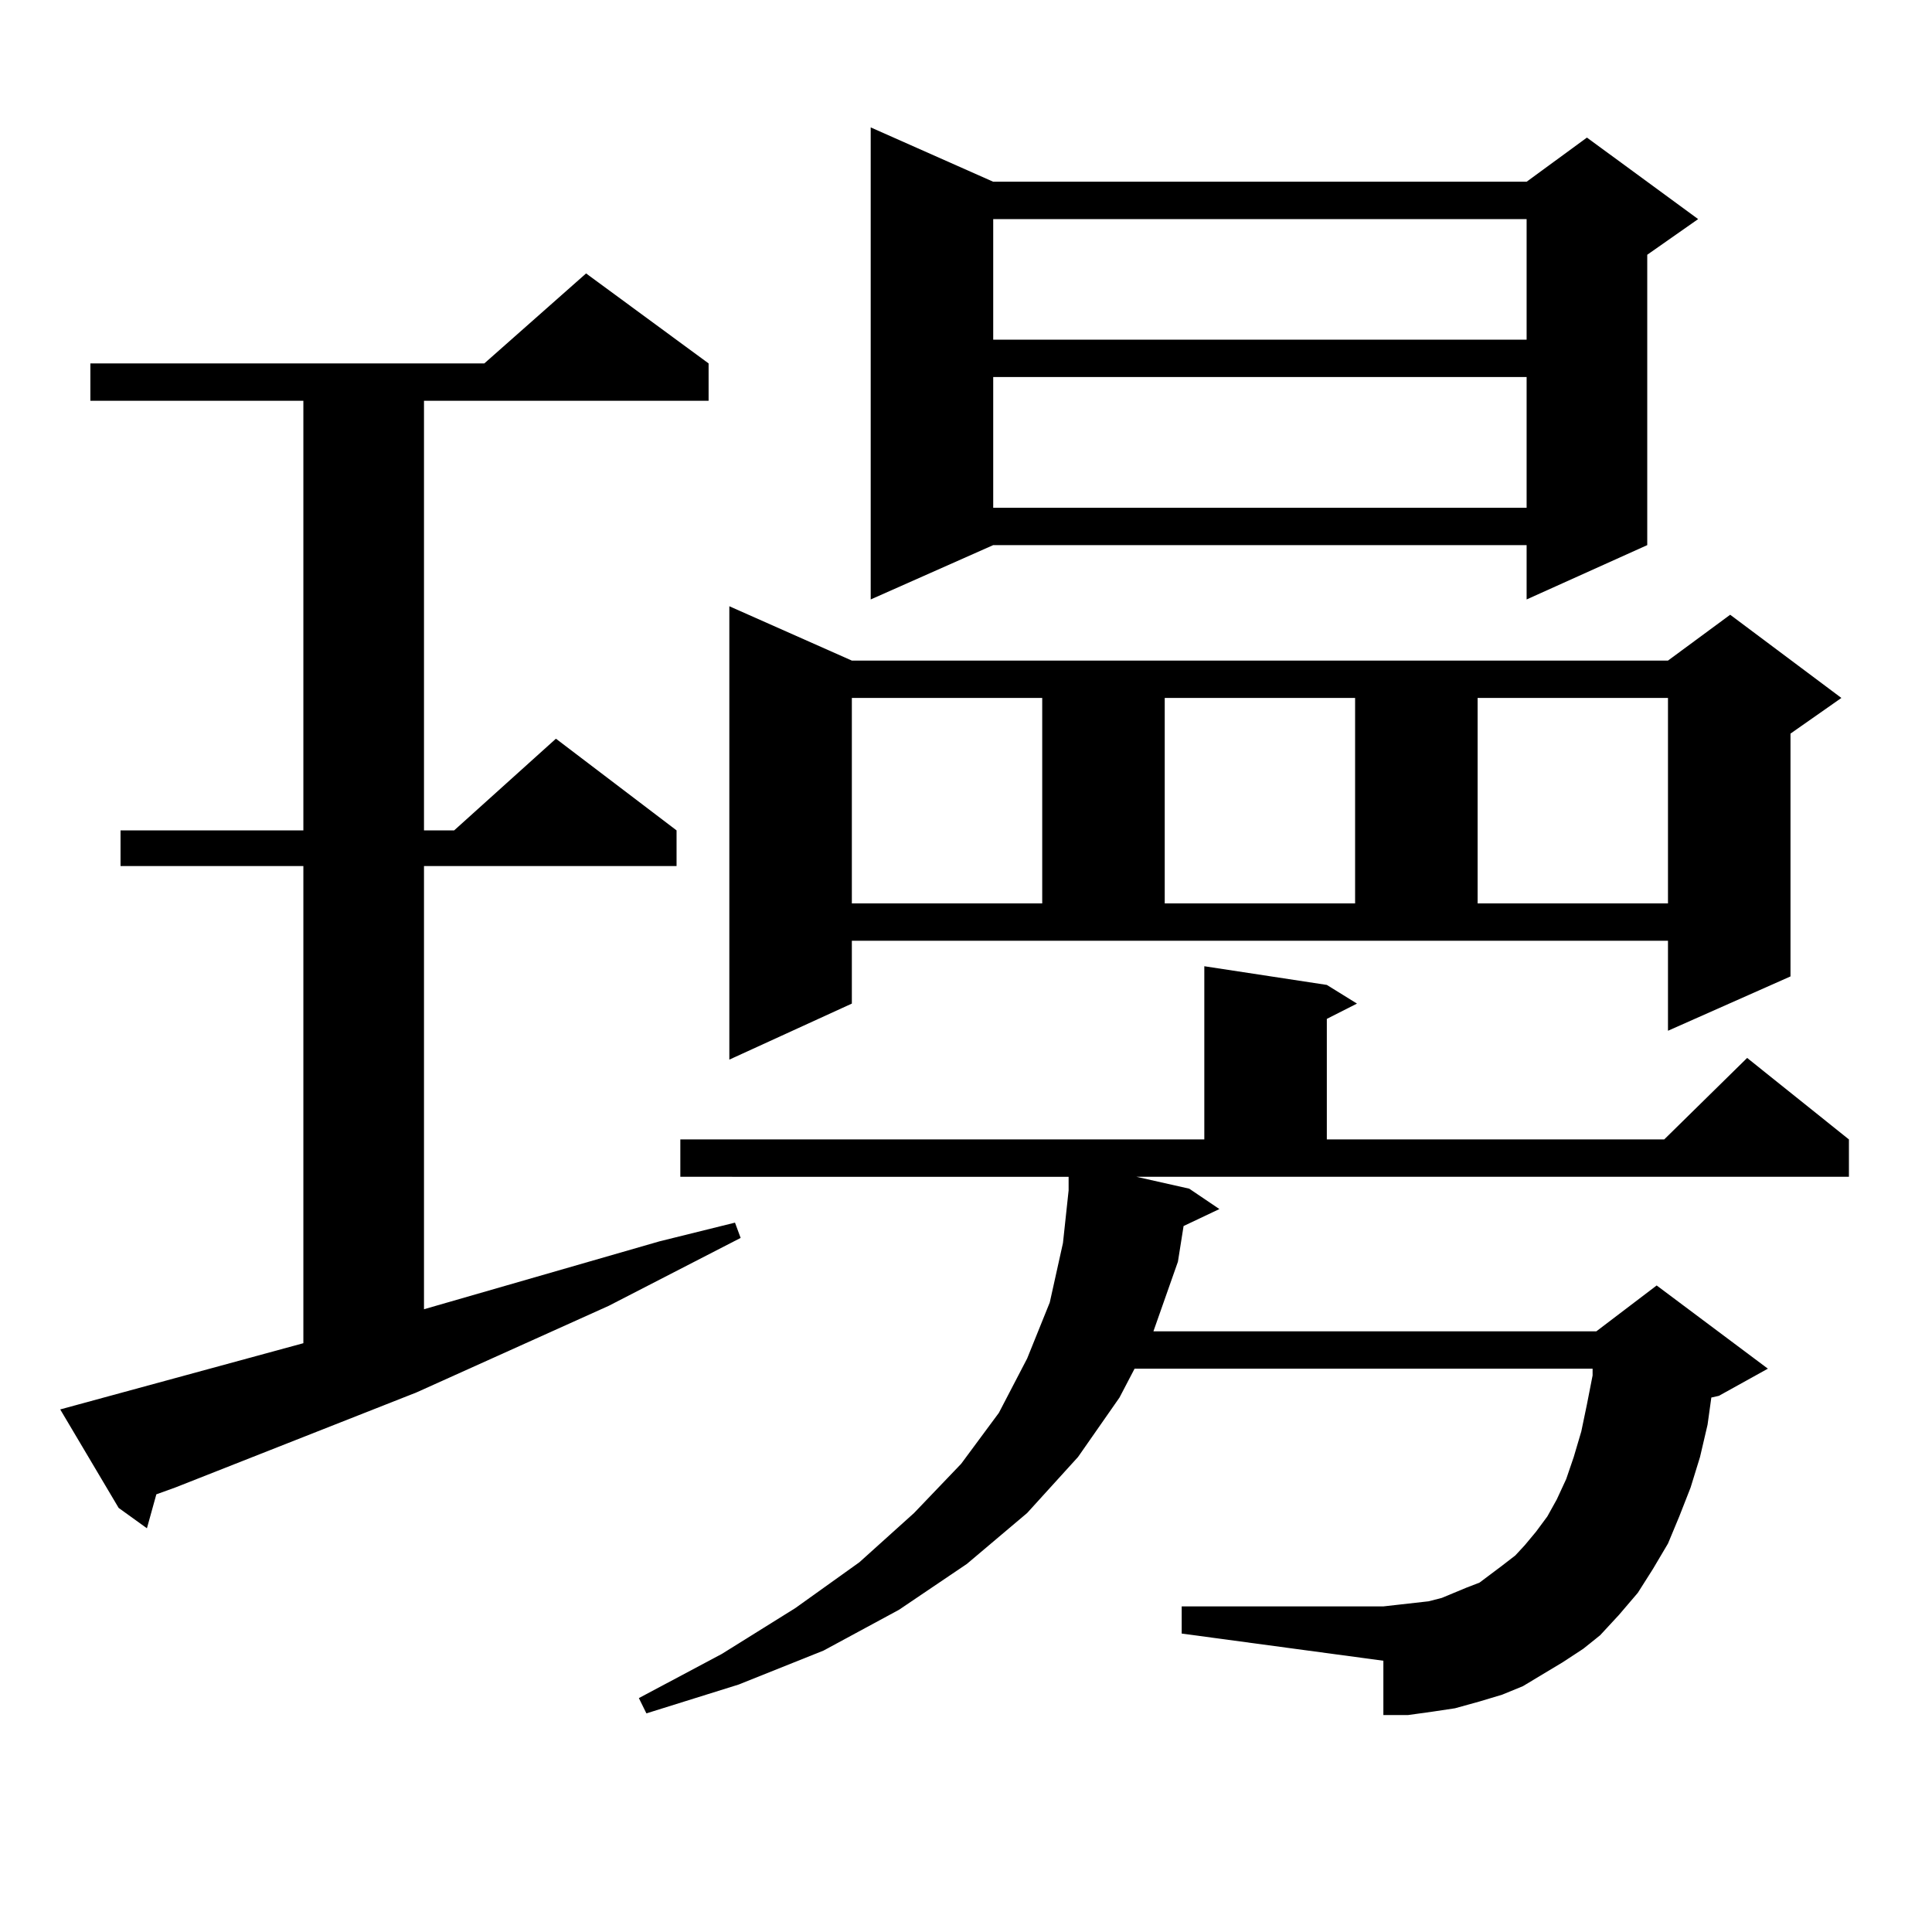 <?xml version="1.0" encoding="utf-8"?>
<!-- Generator: Adobe Illustrator 16.0.0, SVG Export Plug-In . SVG Version: 6.00 Build 0)  -->
<!DOCTYPE svg PUBLIC "-//W3C//DTD SVG 1.1//EN" "http://www.w3.org/Graphics/SVG/1.1/DTD/svg11.dtd">
<svg version="1.1" id="图层_1" xmlns="http://www.w3.org/2000/svg" xmlns:xlink="http://www.w3.org/1999/xlink" x="0px" y="0px"
	 width="1000px" height="1000px" viewBox="0 0 1000 1000" enable-background="new 0 0 1000 1000" xml:space="preserve">
<path d="M31.17,729.516l125.851-34.277V448.266H62.389v-18.457h94.632V207.445H46.779v-19.336h203.897l52.682-46.582l63.413,46.582
	v19.336H219.458v222.363h15.609l52.682-47.461l62.438,47.461v18.457H219.458V677.66l121.948-35.156l39.023-9.668l2.927,7.91
	l-68.291,35.156l-99.51,44.824L90.681,769.945l-9.756,3.516l-4.878,17.578l-14.634-10.547L31.17,729.516z M615.546,615.258
	l15.609,10.547l-18.536,8.789l-2.927,18.457l-12.683,36.035h229.263l31.219-23.73l57.56,43.066l-25.365,14.063l-3.902,0.879
	l-1.951,14.063l-3.902,16.699l-4.878,15.82l-5.854,14.941l-5.854,14.063l-7.805,13.184l-7.805,12.305l-9.756,11.426l-9.756,10.547
	l-8.78,7.031l-10.731,7.031l-20.487,12.305l-10.731,4.395l-11.707,3.516l-12.683,3.516l-11.707,1.758l-12.683,1.758h-12.683v-28.125
	l-104.388-14.063v-14.063h104.388l7.805-0.879l15.609-1.758l6.829-1.758l12.683-5.273l6.829-2.637l5.854-4.395l5.854-4.395
	l6.829-5.273l4.878-5.273l5.854-7.031l5.854-7.91l4.878-8.789l4.878-10.547l3.902-11.426l3.902-13.184l2.927-14.063l2.927-14.941
	v-3.516H587.254l-7.805,14.941l-21.463,30.762l-26.341,29.004l-31.219,26.367l-35.121,23.73l-39.023,21.094l-43.901,17.578
	l-47.804,14.941l-3.902-7.91l42.926-22.852l38.048-23.73l33.17-23.73l28.292-25.488l24.39-25.488l19.512-26.367l14.634-28.125
	l11.707-29.004l6.829-30.762l2.927-27.246v-7.031H352.138V589.77h271.213v-89.648l63.413,9.668l15.609,9.668l-15.609,7.91v62.402
	h174.63l42.926-42.188l52.682,42.188v19.336H588.229L615.546,615.258z M440.916,519.457l-63.413,29.004V313.793l63.413,28.125
	h422.429l32.194-23.73l57.56,43.066l-26.341,18.457v125.684l-63.413,28.125v-46.582H440.916V519.457z M440.916,361.254v106.348
	h98.534V361.254H440.916z M514.085,94.066h276.091l31.219-22.852l57.56,42.188l-26.341,18.457v150.293l-62.438,28.125v-28.125
	H514.085l-63.413,28.125V65.941L514.085,94.066z M514.085,113.402v62.402h276.091v-62.402H514.085z M514.085,195.141v67.676h276.091
	v-67.676H514.085z M602.863,361.254v106.348h98.534V361.254H602.863z M764.811,361.254v106.348h98.534V361.254H764.811z"/>
</svg>
